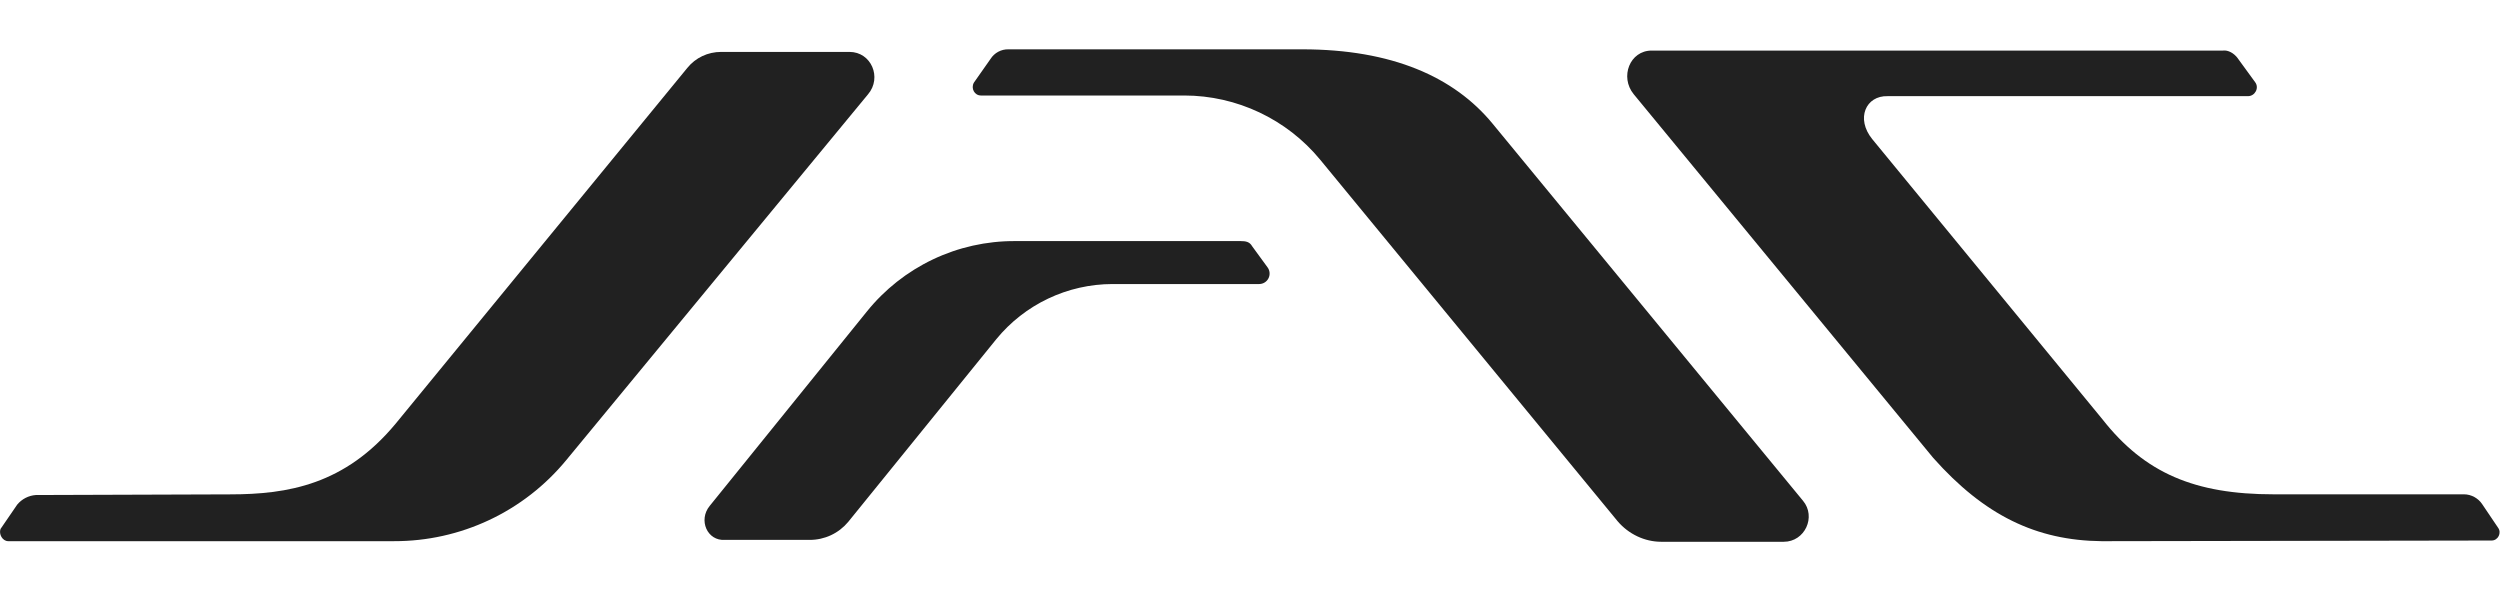<?xml version="1.0" encoding="UTF-8"?> <svg xmlns="http://www.w3.org/2000/svg" width="701" height="166" viewBox="0 0 701 166" fill="none"><g clip-path="url(#clip0_4384_2778)"><path d="M2.304 151.744H110.536C119.743 151.761 128.839 149.737 137.17 145.819C145.502 141.901 152.862 136.187 158.722 129.085L243.41 26.424C247.366 21.748 244.304 14.555 238.19 14.555H202.242C198.461 14.555 195.049 16.178 192.715 19.055L110.905 118.84C96.703 135.919 80.702 138.621 64.517 138.621L10.042 138.806C9.034 138.877 8.052 139.153 7.155 139.616C6.258 140.079 5.464 140.72 4.822 141.499L0.146 148.323C-0.389 149.771 0.69 151.744 2.304 151.744ZM198.996 141.858L243.05 87.373C248.044 81.172 254.37 76.174 261.559 72.751C268.748 69.328 276.616 67.568 284.578 67.601H347.87C349.309 67.601 350.388 67.785 351.098 69.04L355.423 74.969C355.745 75.405 355.94 75.921 355.986 76.461C356.033 77 355.929 77.542 355.687 78.026C355.444 78.51 355.072 78.918 354.612 79.204C354.152 79.489 353.622 79.642 353.081 79.645H311.913C305.681 79.658 299.529 81.052 293.9 83.726C288.272 86.4 283.305 90.288 279.358 95.111L237.83 146.349C236.512 147.93 234.862 149.2 232.997 150.071C231.132 150.941 229.098 151.39 227.04 151.385H203.312C198.276 151.744 195.759 145.815 198.996 141.858Z" fill="#212121"></path><path d="M275.053 26.778H332.047C346.793 26.778 360.82 33.427 370.162 44.761L453.586 146.16C456.648 149.756 461.149 151.914 465.815 151.914H500.159C506.088 151.914 509.325 144.905 505.554 140.405L418.533 34.691C407.743 21.558 390.303 13.83 365.136 13.83H282.782C281.781 13.805 280.791 14.041 279.909 14.513C279.026 14.985 278.281 15.677 277.746 16.523L273.071 23.181C272.176 24.795 273.255 26.778 275.053 26.778ZM627.462 16.348L632.313 23.006C633.576 24.62 632.313 26.962 630.339 26.962H529.292C523.177 26.778 520.3 33.252 524.976 39.007L589.531 117.58C601.391 132.677 615.418 138.607 637.533 138.607H690.929C692.912 138.607 694.886 139.695 695.965 141.309L700.456 147.967C701.535 149.406 700.456 151.564 698.658 151.564L589.347 151.748C571.004 151.564 556.442 144.555 542.055 128.37L458.087 26.409C454.13 21.558 457.008 14.18 463.122 14.18H623.331C624.769 13.996 626.392 14.9 627.471 16.338L627.462 16.348Z" fill="#212121"></path></g><defs><clipPath id="clip0_4384_2778"><rect width="700.889" height="166" fill="white"></rect></clipPath></defs></svg> 